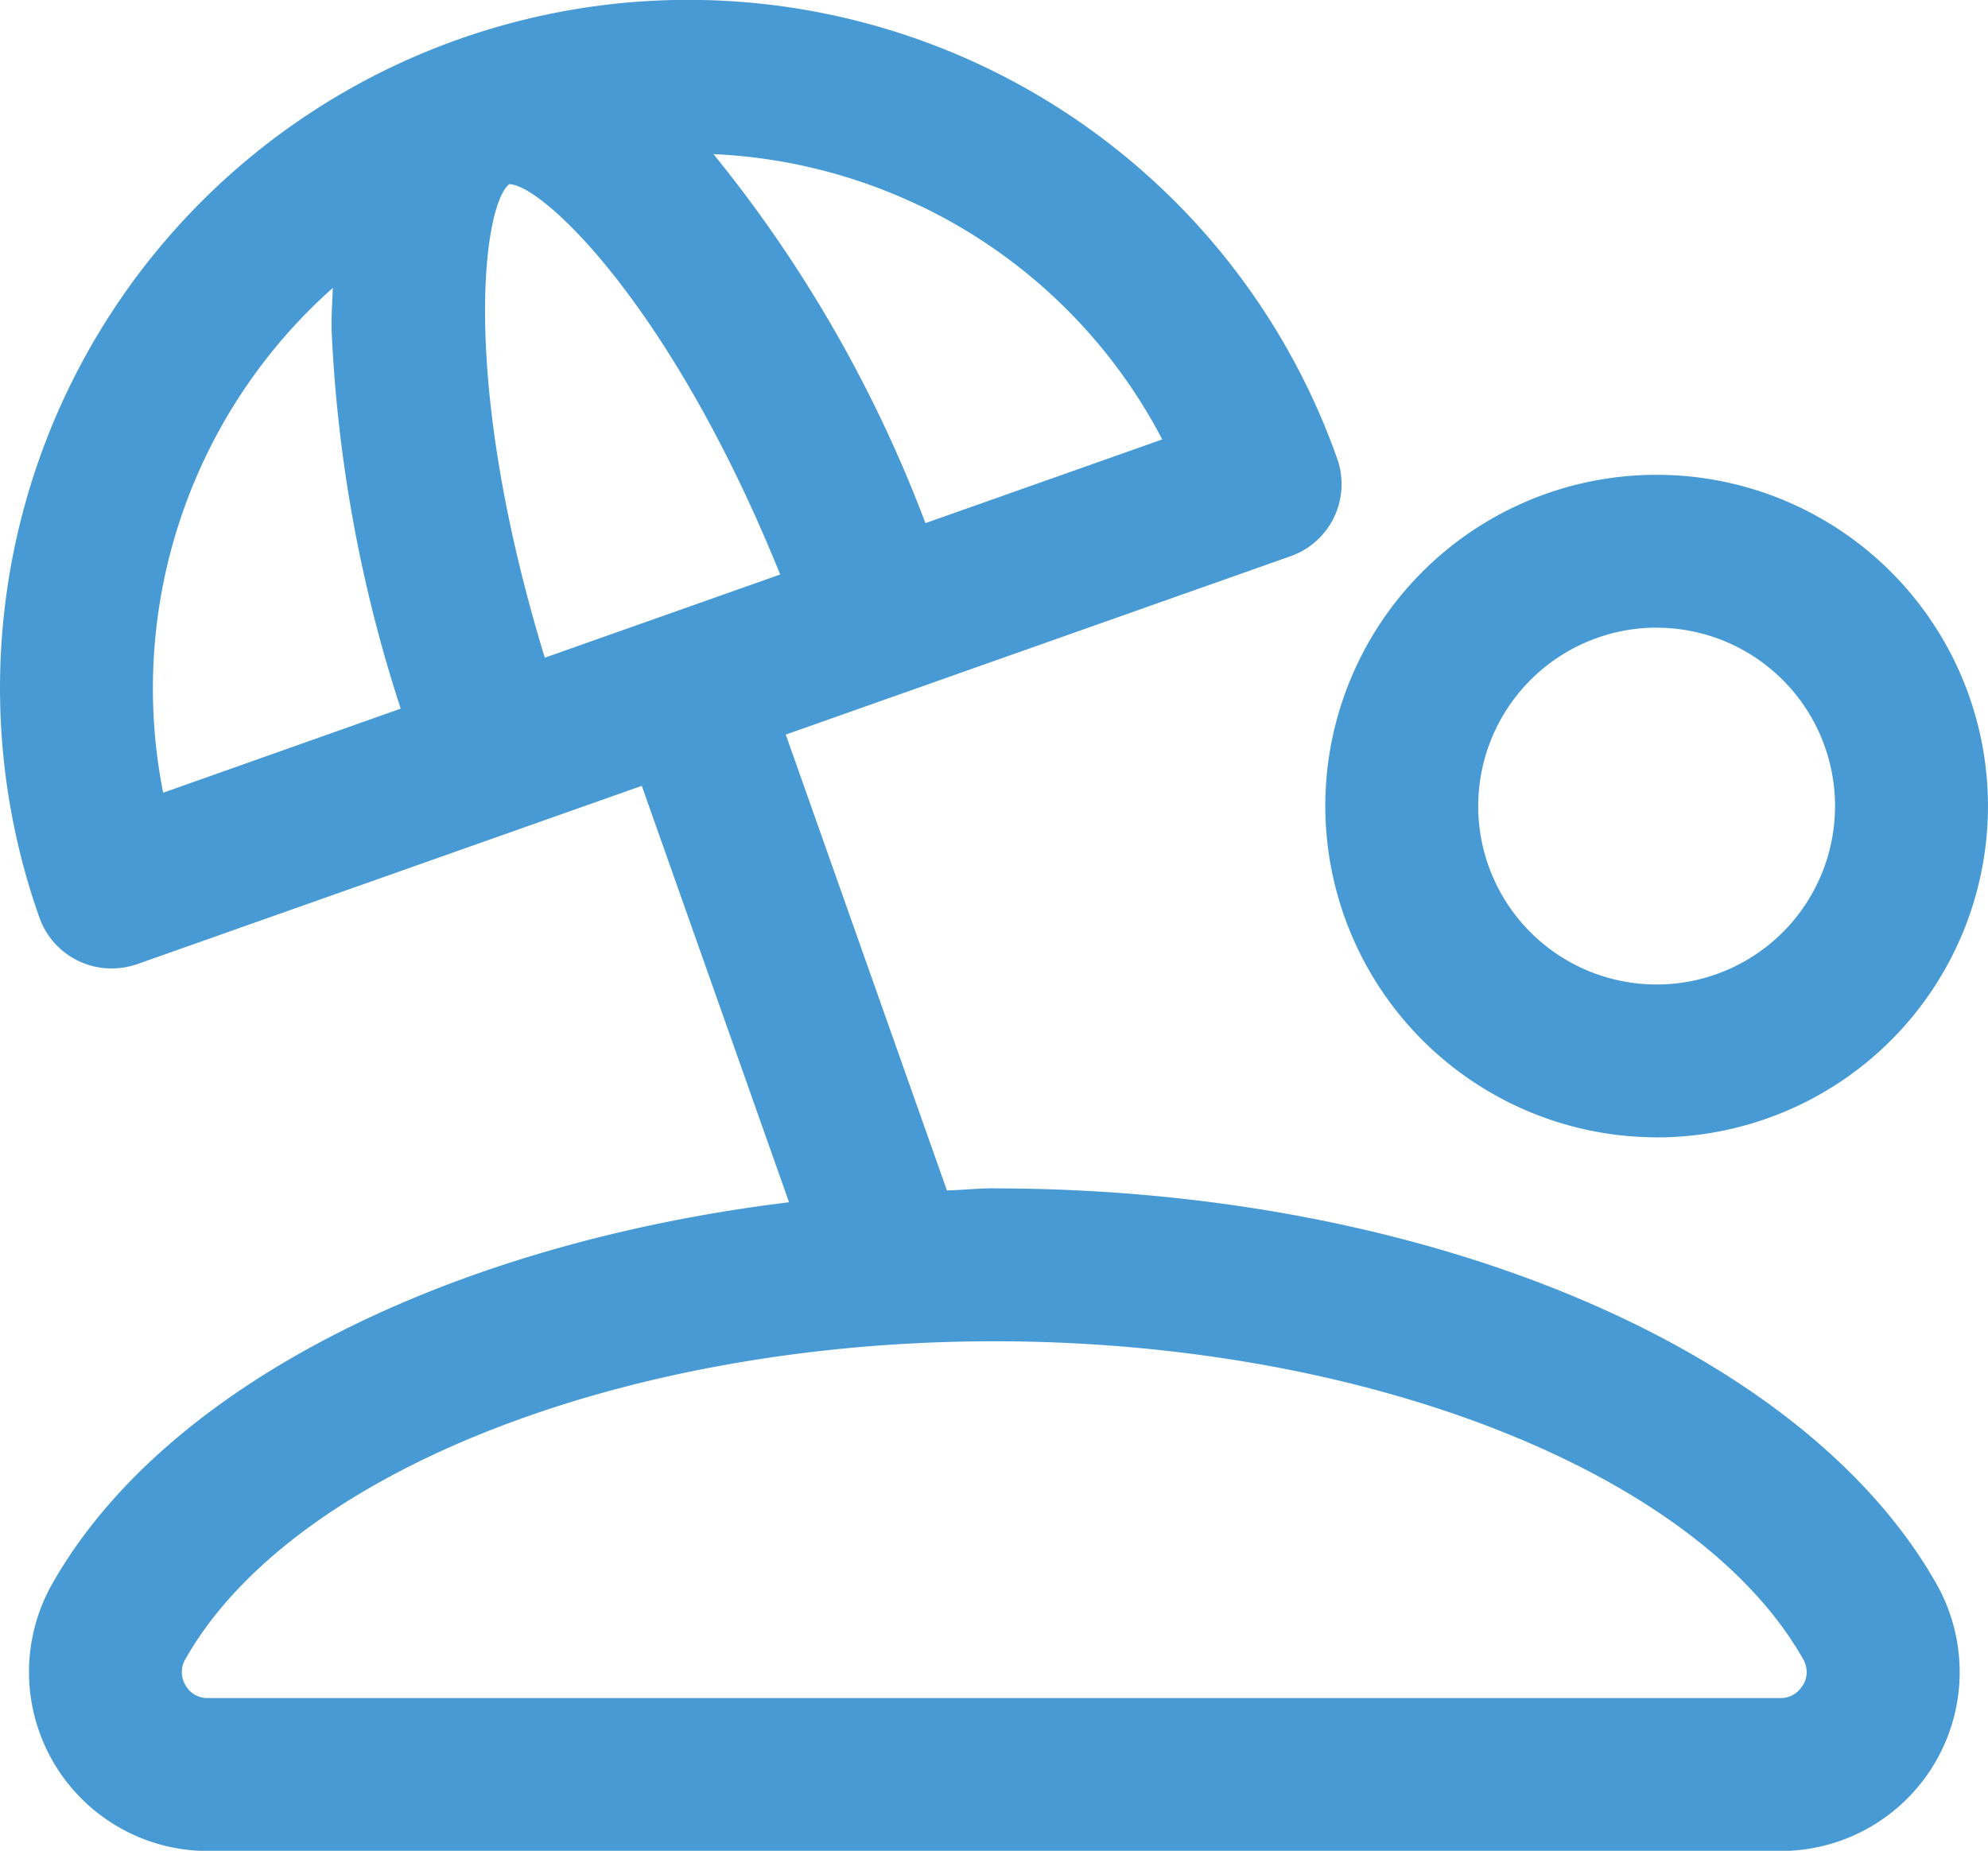 <svg xmlns="http://www.w3.org/2000/svg" width="47.256" height="44" viewBox="0 0 47.256 44">
  <g id="noun-holiday-6005050" transform="translate(-2.25 -2.936)">
    <path id="Path_54" data-name="Path 54" d="M25.879,31.186c-.38,0-.744.041-1.12.051L20.928,20.4l12-4.241a1.816,1.816,0,0,0,1.108-2.319A16.358,16.358,0,1,0,3.186,24.747,1.816,1.816,0,0,0,4.9,25.959a1.862,1.862,0,0,0,.606-.1l12-4.241,3.5,9.9c-8.1.991-14.846,4.365-17.51,9.064a4.255,4.255,0,0,0,3.7,6.359H44.576a4.255,4.255,0,0,0,3.7-6.359c-3.187-5.618-12.183-9.393-22.388-9.393ZM6.128,21.781a12.738,12.738,0,0,1,4.033-12c-.012.325-.034.633-.029.994a33.788,33.788,0,0,0,1.643,9.008l-5.649,2ZM24.091,7.814a12.633,12.633,0,0,1,5.787,5.569l-5.63,1.99A31.581,31.581,0,0,0,19.21,6.6a12.68,12.68,0,0,1,4.883,1.217ZM15.2,18.572c-2.028-6.638-1.469-10.758-.846-11.257.776,0,3.846,2.855,6.442,9.279ZM45.1,43a.592.592,0,0,1-.528.305H7.187A.592.592,0,0,1,6.659,43a.607.607,0,0,1,0-.625c2.523-4.447,10.428-7.552,19.225-7.552s16.7,3.1,19.225,7.552a.607.607,0,0,1,0,.625Zm-3.47-13.024A7.876,7.876,0,1,0,33.753,22.1,7.885,7.885,0,0,0,41.629,29.974Zm0-12.117A4.241,4.241,0,1,1,37.388,22.1,4.246,4.246,0,0,1,41.629,17.857Z" transform="translate(0 0)" fill="#479ad4"/>
  </g>
</svg>
